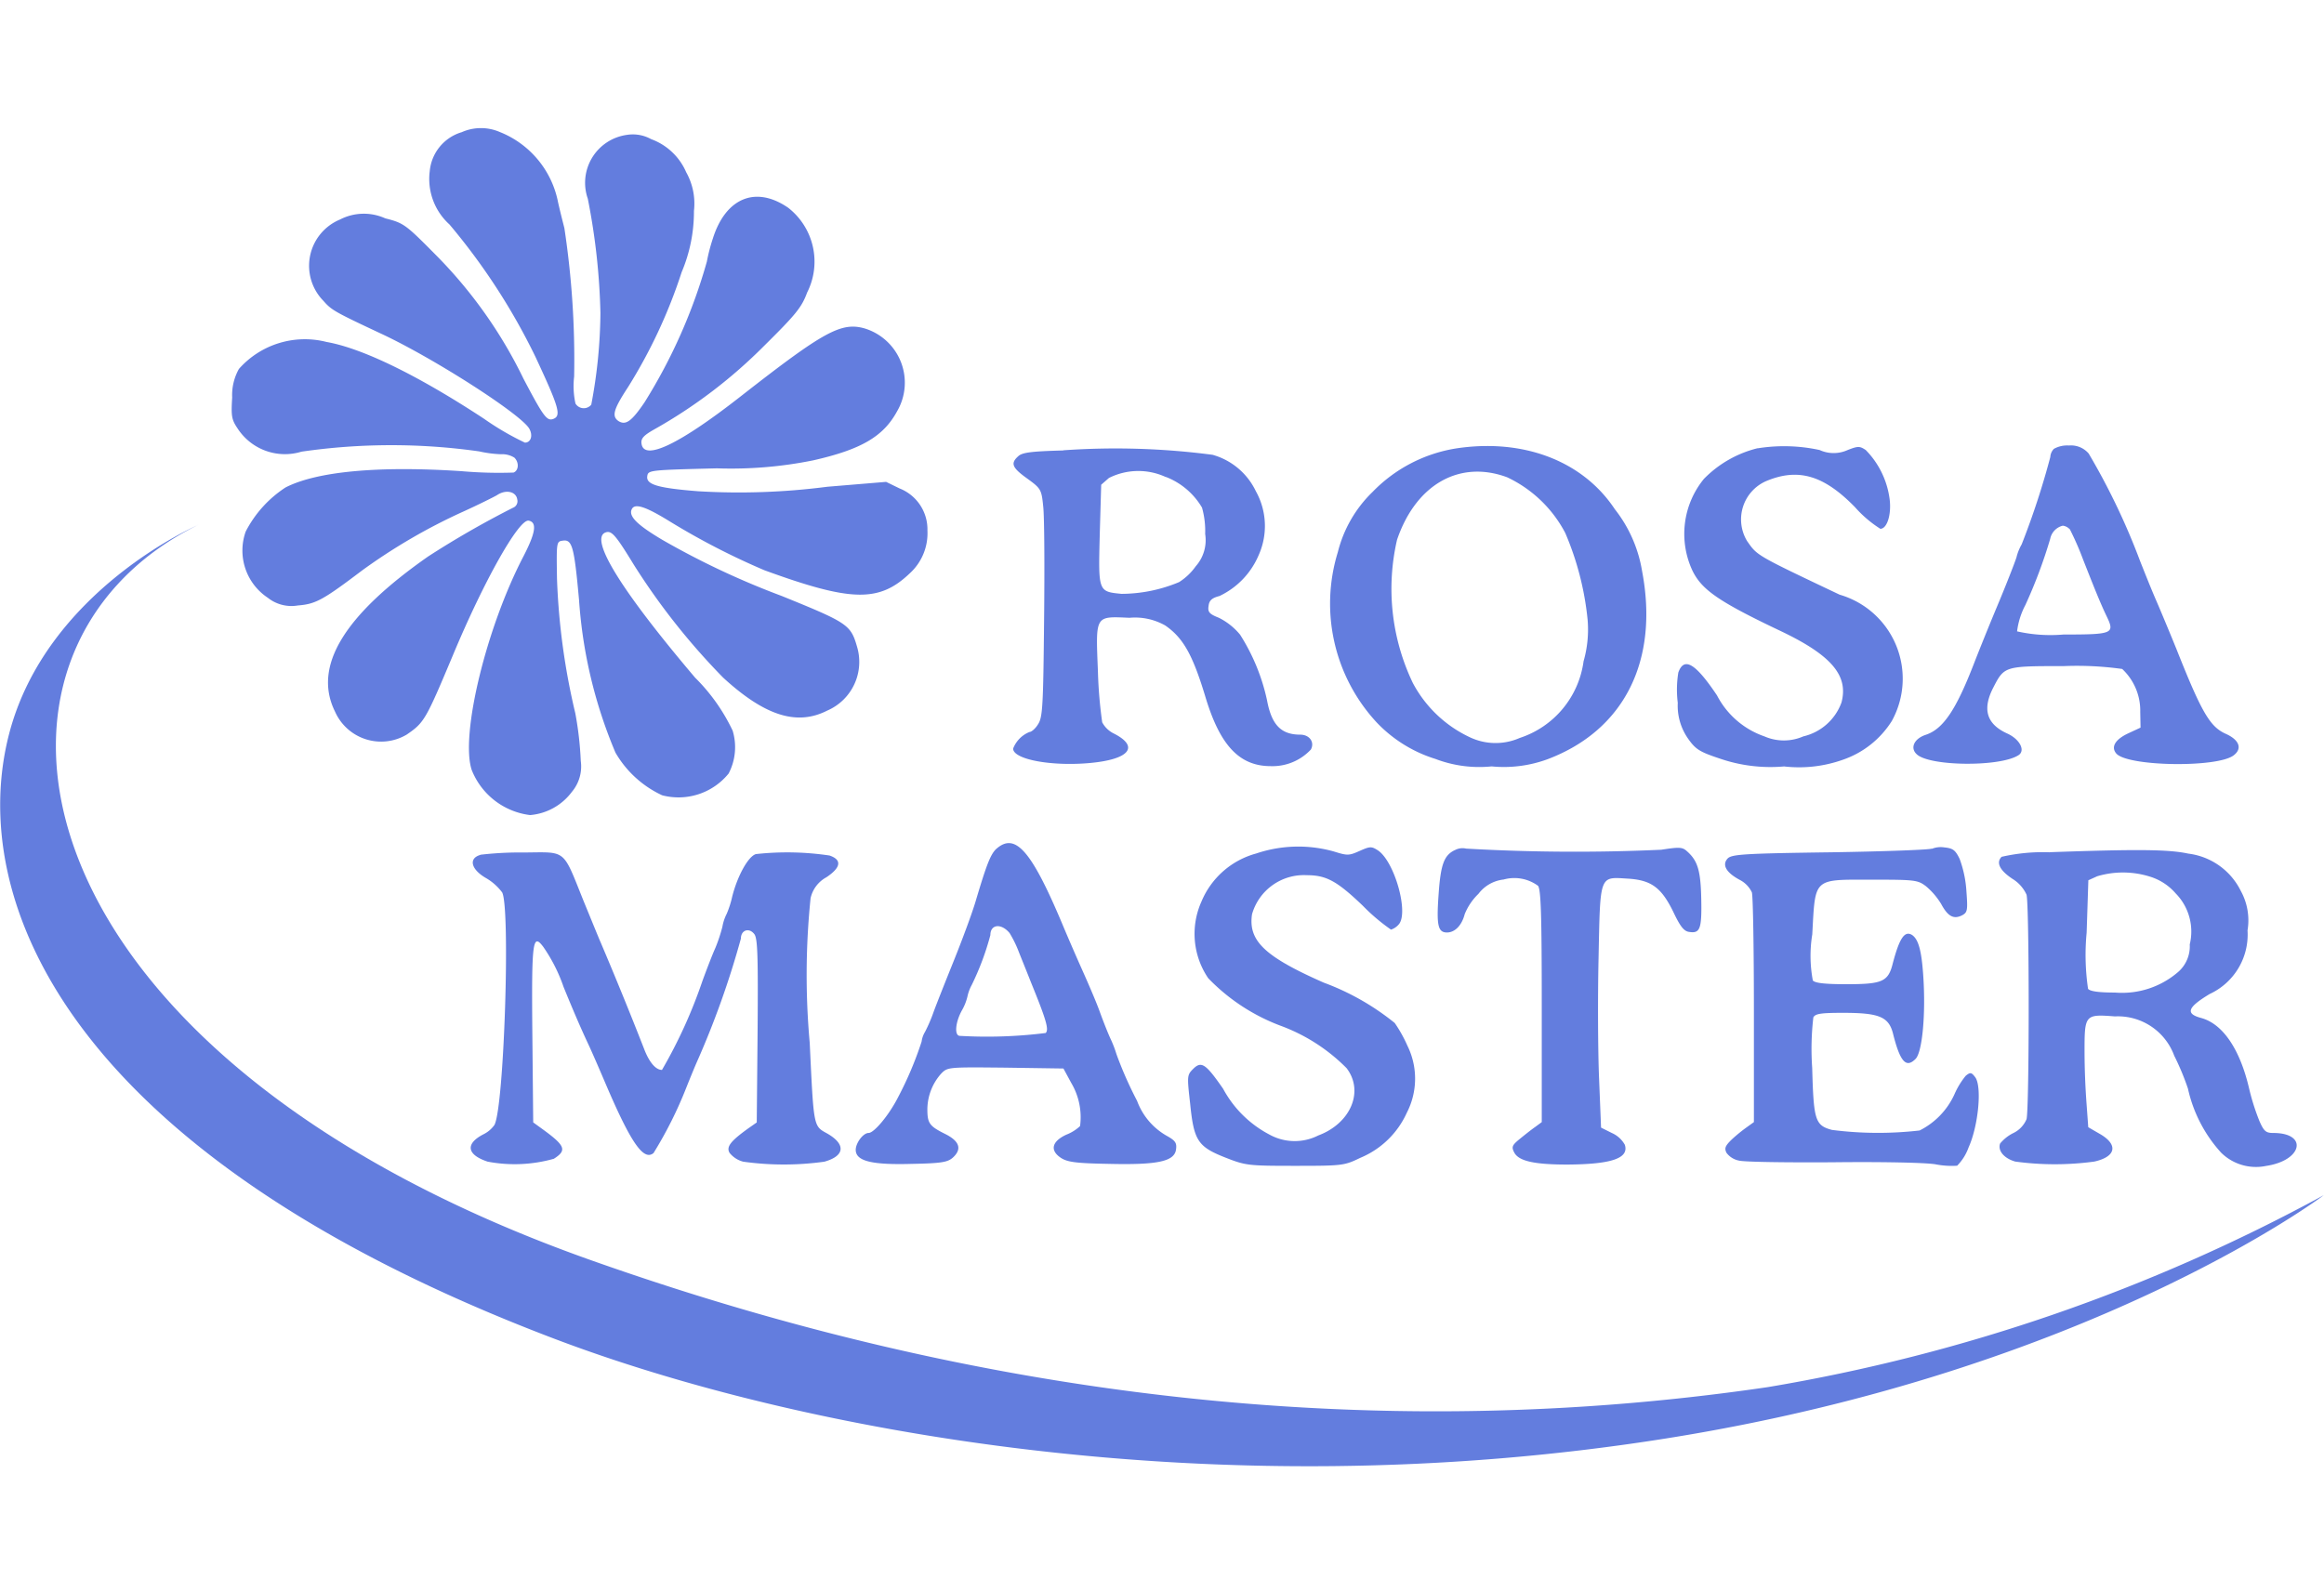 <svg xmlns="http://www.w3.org/2000/svg" width="103" height="70"><g data-name="Grupo 5693"><path fill="#fff" d="M0 0h103v70H0z" data-name="Retângulo 1599"/><g data-name="Grupo 6210"><g fill="#637dde" data-name="Grupo 6211"><path d="M20.453 5.863a1.99 1.99 0 0 0-1.407 1.727 2.72 2.72 0 0 0 .876 2.362 28.2 28.2 0 0 1 3.809 5.866c1.054 2.26 1.155 2.616.787 2.755-.279.1-.432-.1-1.32-1.79a20.4 20.4 0 0 0-3.875-5.473c-1.346-1.359-1.422-1.422-2.247-1.63a2.3 2.3 0 0 0-2.006.051 2.22 2.22 0 0 0-.736 3.606c.356.406.482.482 2.514 1.435 2.374 1.1 6.285 3.619 6.615 4.241.165.3.063.609-.2.609a12.4 12.4 0 0 1-1.817-1.062c-2.958-1.943-5.4-3.123-6.971-3.4a3.9 3.9 0 0 0-3.885 1.194 2.37 2.37 0 0 0-.3 1.27c-.051.825-.025.978.241 1.371a2.5 2.5 0 0 0 2.831 1.028 27.7 27.7 0 0 1 7.872-.013 5.3 5.3 0 0 0 .965.127 1.02 1.02 0 0 1 .6.152c.216.216.19.571-.038.66a19 19 0 0 1-2.324-.063c-3.682-.241-6.4.013-7.783.724a5.14 5.14 0 0 0-1.765 1.955 2.51 2.51 0 0 0 .978 2.933 1.68 1.68 0 0 0 1.333.343c.787-.063 1.1-.229 2.844-1.549a25.6 25.6 0 0 1 4.495-2.616c.66-.3 1.333-.635 1.486-.724.394-.267.851-.165.9.19a.31.31 0 0 1-.19.368 41 41 0 0 0-3.758 2.158c-3.758 2.628-5.117 4.888-4.127 6.882a2.23 2.23 0 0 0 3.174 1.016c.775-.533.838-.635 2.032-3.479 1.384-3.327 2.946-6.095 3.377-6.006.381.076.3.546-.229 1.574-1.651 3.162-2.806 7.923-2.3 9.472a3.2 3.2 0 0 0 2.59 2.006 2.57 2.57 0 0 0 1.852-1.029 1.75 1.75 0 0 0 .394-1.371 15 15 0 0 0-.241-2.108 30.3 30.3 0 0 1-.813-5.968c-.025-1.625-.025-1.651.254-1.689.419-.063.508.254.724 2.641a21 21 0 0 0 1.613 6.755 4.65 4.65 0 0 0 2.07 1.892 2.86 2.86 0 0 0 2.946-.965 2.52 2.52 0 0 0 .178-1.9 8.3 8.3 0 0 0-1.663-2.349c-3.263-3.847-4.7-6.158-3.974-6.437.267-.1.444.1 1.244 1.409a30 30 0 0 0 3.974 5.028c1.841 1.689 3.263 2.146 4.609 1.46a2.35 2.35 0 0 0 1.32-2.844c-.279-.965-.419-1.054-3.327-2.235a35.6 35.6 0 0 1-5.295-2.489c-1.092-.648-1.486-1.028-1.371-1.333s.559-.19 1.727.533a32 32 0 0 0 4.165 2.146c3.834 1.4 5.079 1.435 6.437.14a2.4 2.4 0 0 0 .787-1.9 1.95 1.95 0 0 0-1.232-1.866l-.6-.292-2.6.216a30.5 30.5 0 0 1-5.726.2c-1.765-.14-2.311-.292-2.26-.66.038-.279.076-.279 3.085-.356a18.3 18.3 0 0 0 4.279-.356c2.12-.482 3.1-1.054 3.708-2.171a2.515 2.515 0 0 0-1.46-3.682c-1.016-.279-1.8.152-5.345 2.92-2.806 2.209-4.406 2.984-4.52 2.2-.038-.229.089-.368.559-.635a22.2 22.2 0 0 0 4.888-3.72c1.384-1.371 1.651-1.689 1.892-2.349a3.03 3.03 0 0 0-.838-3.758c-1.435-.99-2.768-.444-3.339 1.359a8 8 0 0 0-.267 1.028 24 24 0 0 1-2.768 6.247c-.571.838-.825 1.016-1.143.825-.317-.216-.229-.521.419-1.511a23 23 0 0 0 2.374-5.091 6.9 6.9 0 0 0 .546-2.717 2.84 2.84 0 0 0-.343-1.714 2.7 2.7 0 0 0-1.555-1.469 1.67 1.67 0 0 0-1.079-.188 2.144 2.144 0 0 0-1.727 2.831 29.3 29.3 0 0 1 .559 5.066 22.5 22.5 0 0 1-.406 4.063.43.43 0 0 1-.7-.051 3.6 3.6 0 0 1-.059-1.196 39 39 0 0 0-.432-6.577c-.1-.394-.241-.952-.3-1.244a4.22 4.22 0 0 0-2.568-3.022 2.1 2.1 0 0 0-1.689.013" data-name="Caminho 8052"/><path d="M64.524 19.881a6.6 6.6 0 0 0-3.695 1.93 5.6 5.6 0 0 0-1.536 2.666 7.75 7.75 0 0 0 1.727 7.555 6.07 6.07 0 0 0 2.6 1.613 5.44 5.44 0 0 0 2.489.33 5.6 5.6 0 0 0 2.476-.317c3.4-1.282 4.952-4.368 4.19-8.355a6 6 0 0 0-1.206-2.73c-1.422-2.146-4.063-3.149-7.047-2.692m2.285 1.282a5.6 5.6 0 0 1 2.565 2.463 13 13 0 0 1 .99 3.835 5.1 5.1 0 0 1-.178 1.854 4.16 4.16 0 0 1-2.831 3.4 2.66 2.66 0 0 1-2.222-.038 5.5 5.5 0 0 1-2.514-2.4 9.66 9.66 0 0 1-.7-6.348c.838-2.463 2.781-3.555 4.888-2.768" data-name="Caminho 8053"/><path d="M77.907 19.868a5 5 0 0 0-2.387 1.359 3.85 3.85 0 0 0-.508 4.076c.419.851 1.168 1.371 3.923 2.679 2.235 1.067 3 1.968 2.679 3.162a2.37 2.37 0 0 1-1.689 1.5 2.15 2.15 0 0 1-1.727 0 3.74 3.74 0 0 1-2.1-1.816c-.952-1.422-1.46-1.727-1.714-1.016a4.7 4.7 0 0 0-.025 1.346 2.54 2.54 0 0 0 .457 1.587c.33.47.508.584 1.384.876a6.9 6.9 0 0 0 2.87.356 5.8 5.8 0 0 0 2.616-.3 4.15 4.15 0 0 0 2.159-1.714 3.878 3.878 0 0 0-2.311-5.6c-3.746-1.778-3.644-1.727-4.1-2.374a1.853 1.853 0 0 1 .825-2.654c1.435-.609 2.578-.267 3.961 1.155a5.2 5.2 0 0 0 1.117.952c.317 0 .521-.711.394-1.435a3.8 3.8 0 0 0-1.041-2.057c-.267-.178-.343-.178-.8 0a1.5 1.5 0 0 1-1.244 0 7.4 7.4 0 0 0-2.743-.076" data-name="Caminho 8054"/><path d="M91.022 19.905a.56.56 0 0 0-.152.356 35 35 0 0 1-1.27 3.873 2.2 2.2 0 0 0-.229.571c-.076.241-.457 1.219-.851 2.158s-.851 2.082-1.028 2.539c-.8 2.07-1.371 2.92-2.146 3.174-.5.165-.7.571-.406.851.533.546 3.695.584 4.52.051.317-.2.063-.711-.508-.965-.914-.419-1.1-1.079-.609-2.032s.5-.952 3.123-.952a14.5 14.5 0 0 1 2.59.127 2.53 2.53 0 0 1 .8 1.9l.013.7-.546.254c-.571.267-.775.6-.533.889.482.584 4.52.648 5.219.076.381-.3.229-.686-.381-.952-.686-.317-1.054-.94-2.171-3.758-.3-.736-.7-1.7-.9-2.158s-.508-1.232-.7-1.714a30.3 30.3 0 0 0-2.286-4.787 1.03 1.03 0 0 0-.876-.356 1.2 1.2 0 0 0-.673.152m.711 3.555a13 13 0 0 1 .584 1.333c.5 1.27.762 1.93 1.054 2.539.368.762.267.8-1.917.8a6.7 6.7 0 0 1-2.057-.14 3.4 3.4 0 0 1 .368-1.168 22 22 0 0 0 1.1-2.933.75.75 0 0 1 .559-.584.5.5 0 0 1 .3.152" data-name="Caminho 8055"/><path d="M47.124 19.969c-1.409.038-1.816.089-1.993.254-.355.317-.279.508.394.99.609.444.635.482.711 1.244.051.432.064 2.7.038 5.041-.038 3.822-.064 4.3-.267 4.609-.114.19-.292.343-.381.343a1.3 1.3 0 0 0-.724.736c0 .482 1.714.8 3.441.635s2.159-.724 1.028-1.3a1.16 1.16 0 0 1-.521-.5 20 20 0 0 1-.19-2.26c-.1-2.514-.14-2.438 1.4-2.374a2.72 2.72 0 0 1 1.587.343c.787.546 1.206 1.282 1.765 3.123.648 2.184 1.511 3.111 2.908 3.111a2.33 2.33 0 0 0 1.778-.736c.178-.33-.063-.66-.47-.66-.851 0-1.27-.432-1.473-1.524a8.9 8.9 0 0 0-1.194-2.908 2.9 2.9 0 0 0-.94-.749c-.419-.165-.5-.254-.457-.521.025-.241.14-.356.483-.444a3.52 3.52 0 0 0 1.739-1.816 3.16 3.16 0 0 0-.127-2.831 3.03 3.03 0 0 0-1.917-1.613 33 33 0 0 0-6.615-.2m4.546 1.181a3.2 3.2 0 0 1 1.6 1.359 3.8 3.8 0 0 1 .14 1.168 1.74 1.74 0 0 1-.419 1.435 2.6 2.6 0 0 1-.736.7 6.65 6.65 0 0 1-2.552.521c-1.041-.1-1.028-.1-.965-2.628l.064-2.209.343-.3a2.9 2.9 0 0 1 2.527-.038" data-name="Caminho 8056"/><path d="M44.171 37.617c-.267.241-.444.7-.927 2.324-.152.521-.6 1.727-.978 2.666s-.787 1.968-.9 2.285a7 7 0 0 1-.368.851 1.1 1.1 0 0 0-.152.432 15.7 15.7 0 0 1-1.041 2.463c-.406.8-1.067 1.587-1.308 1.587s-.571.444-.571.749c0 .5.711.673 2.489.622 1.32-.025 1.587-.076 1.816-.279.419-.381.292-.736-.355-1.054-.686-.343-.775-.47-.775-1.092a2.4 2.4 0 0 1 .622-1.587c.279-.279.317-.279 2.844-.254l2.565.038.343.635a2.98 2.98 0 0 1 .394 1.917 1.9 1.9 0 0 1-.609.381c-.648.3-.736.7-.241 1.028.292.19.673.241 2.146.267 2.171.051 2.895-.114 2.958-.648.038-.279-.038-.381-.368-.571a2.95 2.95 0 0 1-1.359-1.574 17 17 0 0 1-.914-2.07 5 5 0 0 0-.229-.609c-.14-.292-.368-.876-.521-1.3s-.508-1.244-.775-1.841-.635-1.447-.825-1.9c-1.4-3.352-2.12-4.19-2.958-3.466m.571 3.746a5 5 0 0 1 .419.863c.152.381.394.978.533 1.333.673 1.651.8 2.082.648 2.235a21 21 0 0 1-3.809.127c-.241-.013-.2-.584.089-1.117a2.3 2.3 0 0 0 .254-.635 1.9 1.9 0 0 1 .19-.508 12 12 0 0 0 .825-2.209c0-.482.482-.533.851-.089" data-name="Caminho 8057"/><path d="M55.687 37.833a3.67 3.67 0 0 0-2.438 2.133 3.5 3.5 0 0 0 .3 3.4 8.7 8.7 0 0 0 3.212 2.108 8 8 0 0 1 2.92 1.879c.787 1.028.178 2.451-1.257 2.984a2.31 2.31 0 0 1-2.158-.038 4.93 4.93 0 0 1-2.057-2.032c-.775-1.117-.965-1.244-1.333-.876-.267.267-.267.317-.127 1.549.165 1.638.343 1.9 1.587 2.387.876.343 1 .356 3.073.356 2.108 0 2.171-.013 2.882-.356a3.9 3.9 0 0 0 2.057-1.993 3.3 3.3 0 0 0 .025-2.984 6 6 0 0 0-.559-1 11.1 11.1 0 0 0-3.149-1.79c-2.616-1.155-3.352-1.854-3.174-3.035a2.39 2.39 0 0 1 2.425-1.727c.863 0 1.333.254 2.476 1.346a8.6 8.6 0 0 0 1.257 1.067.75.75 0 0 0 .33-.216c.482-.482-.165-2.806-.914-3.3-.279-.178-.343-.178-.8.025-.482.216-.546.216-1.155.025a5.83 5.83 0 0 0-3.428.089" data-name="Caminho 8058"/><path d="M64.461 37.694c-.457.229-.609.622-.7 1.93-.1 1.384-.038 1.714.368 1.714.355 0 .66-.317.787-.813a2.6 2.6 0 0 1 .609-.9 1.62 1.62 0 0 1 1.117-.635 1.77 1.77 0 0 1 1.524.279c.127.165.165 1.27.165 5.345v5.13l-.292.216c-.165.114-.47.356-.686.533-.343.279-.368.356-.241.6.2.381.889.533 2.362.533 1.955-.013 2.73-.279 2.539-.876a1.22 1.22 0 0 0-.571-.521l-.483-.241-.086-2.137c-.051-1.168-.064-3.581-.025-5.358.076-3.758.025-3.619 1.3-3.542 1.041.064 1.486.394 2.019 1.486.3.635.47.851.7.876.482.076.559-.14.533-1.447-.025-1.257-.152-1.7-.622-2.12-.216-.2-.343-.2-1.155-.076a84 84 0 0 1-8.647-.051.7.7 0 0 0-.508.076" data-name="Caminho 8059"/><path d="M85.618 37.618c-.051.051-2.057.127-4.457.165-3.822.051-4.393.089-4.584.267-.267.279-.089.622.521.952a1.2 1.2 0 0 1 .546.559c.051.178.089 2.539.089 5.257v4.926l-.3.216a7 7 0 0 0-.673.546c-.3.292-.343.394-.241.6a.9.9 0 0 0 .546.343c.229.064 2.108.089 4.165.076 2.133-.025 4.088.013 4.546.089a3.7 3.7 0 0 0 .965.063 2.2 2.2 0 0 0 .508-.813c.432-.952.6-2.7.292-3.111-.165-.216-.216-.229-.419-.063a3.5 3.5 0 0 0-.508.838 3.34 3.34 0 0 1-1.536 1.587 16 16 0 0 1-3.885-.025c-.749-.2-.813-.432-.876-2.743a12 12 0 0 1 .051-2.247c.089-.165.356-.2 1.32-.2 1.6 0 2.019.178 2.209.914.317 1.27.584 1.549 1 1.13.3-.3.457-1.981.343-3.669-.076-1.143-.216-1.638-.5-1.828-.33-.2-.559.152-.851 1.257-.2.813-.457.927-2.044.927-.978 0-1.4-.051-1.5-.165a5.9 5.9 0 0 1-.025-2.044c.14-2.539.013-2.425 2.654-2.425 1.892 0 2.019.013 2.387.292a3.2 3.2 0 0 1 .673.787c.3.559.559.686.927.5.241-.127.254-.229.19-1.079a5 5 0 0 0-.3-1.422c-.19-.394-.3-.47-.673-.508a1.04 1.04 0 0 0-.559.063" data-name="Caminho 8060"/><path d="M90.845 37.783a8.2 8.2 0 0 0-2.133.2c-.254.254-.089.6.482.978a1.6 1.6 0 0 1 .622.7c.127.444.127 9.51 0 9.954a1.2 1.2 0 0 1-.6.622 1.8 1.8 0 0 0-.571.457c-.114.317.178.66.673.8a13 13 0 0 0 3.5 0c.978-.216 1.079-.762.216-1.244l-.482-.279-.076-1.041a33 33 0 0 1-.089-2.336c0-1.613.025-1.638 1.346-1.536a2.66 2.66 0 0 1 2.628 1.74 11.5 11.5 0 0 1 .609 1.46 6.2 6.2 0 0 0 1.473 2.844 2.2 2.2 0 0 0 1.993.584c1.613-.241 1.866-1.46.317-1.46-.33 0-.419-.076-.622-.546a10 10 0 0 1-.444-1.4c-.406-1.765-1.168-2.882-2.12-3.149-.724-.19-.622-.47.368-1.067a2.9 2.9 0 0 0 1.676-2.819 2.7 2.7 0 0 0-.3-1.752 3 3 0 0 0-2.324-1.651c-.876-.19-2.273-.2-6.145-.063m4.431 1.079a2.46 2.46 0 0 1 1.155.749 2.41 2.41 0 0 1 .622 2.26 1.51 1.51 0 0 1-.483 1.194 3.8 3.8 0 0 1-2.831.94c-.7 0-1.1-.051-1.193-.165a10.3 10.3 0 0 1-.063-2.489l.076-2.324.394-.178a4 4 0 0 1 2.324.013" data-name="Caminho 8061"/><path d="M21.291 37.898c-.533.152-.419.635.229 1.016a2.4 2.4 0 0 1 .736.648c.368.686.089 9.51-.343 10.31a1.3 1.3 0 0 1-.5.419c-.8.419-.724.9.2 1.206a6.4 6.4 0 0 0 2.933-.127c.6-.381.508-.584-.546-1.346l-.368-.267-.038-3.911c-.038-4.139.013-4.495.483-3.873a7.2 7.2 0 0 1 .9 1.778c.368.9.7 1.689 1.067 2.476.165.343.559 1.257.889 2.032 1.054 2.438 1.6 3.212 2.032 2.857a18 18 0 0 0 1.46-2.92c.152-.381.355-.876.444-1.079a39 39 0 0 0 1.968-5.51c0-.381.368-.5.6-.19.14.2.165.965.14 4.292l-.038 4.05-.381.267c-.775.559-.978.813-.825 1.079a1.13 1.13 0 0 0 .609.394 13 13 0 0 0 3.593 0c.914-.254.965-.775.114-1.257-.6-.33-.584-.267-.762-4.012a33.4 33.4 0 0 1 .038-6.412 1.4 1.4 0 0 1 .7-.927c.648-.432.7-.775.14-.965a12.7 12.7 0 0 0-3.263-.063c-.343.1-.825.978-1.054 1.9a4.3 4.3 0 0 1-.241.749 2 2 0 0 0-.19.571 7 7 0 0 1-.317.952c-.127.279-.381.94-.571 1.46a21.8 21.8 0 0 1-1.79 3.936c-.279 0-.571-.343-.8-.952a175 175 0 0 0-1.917-4.7c-.064-.14-.394-.952-.749-1.816-.952-2.362-.736-2.184-2.654-2.171a15 15 0 0 0-1.93.1" data-name="Caminho 8062"/><path d="M8.775 23.273C-2.51 28.843.242 46.714 26.3 55.904c12.005 4.236 30.336 8.781 52.058 5.587a78.6 78.6 0 0 0 24.632-8.507s-10.336 7.807-29.2 10.792c-19.99 3.163-38.473-.339-49.264-4.444-21.692-8.251-26-19.541-24.124-26.791 1.653-6.382 8.38-9.269 8.38-9.269" data-name="Caminho 8063"/></g></g></g></svg>